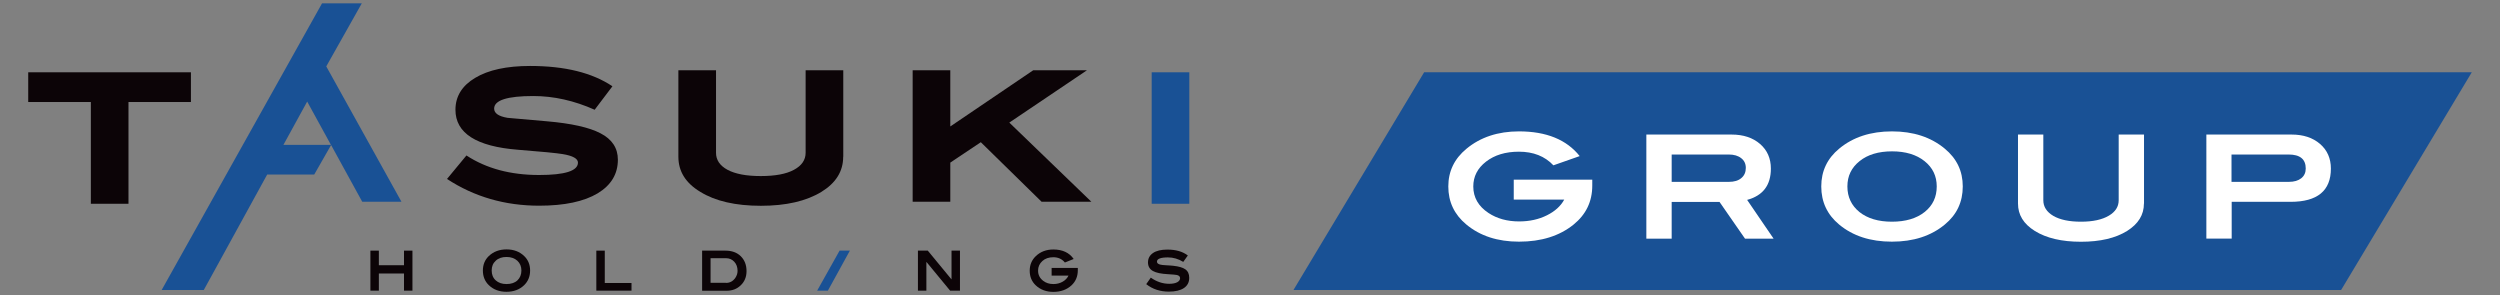 <?xml version="1.0" encoding="utf-8"?>
<!-- Generator: Adobe Illustrator 27.7.0, SVG Export Plug-In . SVG Version: 6.00 Build 0)  -->
<svg version="1.1" id="レイヤー_1" xmlns="http://www.w3.org/2000/svg" xmlns:xlink="http://www.w3.org/1999/xlink" x="0px"
	 y="0px" viewBox="0 0 2842.8 335.6" style="enable-background:new 0 0 2842.8 335.6;" xml:space="preserve">
<rect x="0" y="0" width="2842.8" height="335.6" fill="#808080" stroke="none"/>
<style type="text/css">
	.st0{fill:#0C0407;}
	.st1{fill:#195195;}
	.st2{fill:#FFFFFF;}
</style>
<path class="st0" d="M469,330.5h-9.6v-19.5h-28.6v19.5h-9.6V285h9.6v16.6h28.6V285h9.6V330.5z"/>
<path class="st0" d="M602.8,307.6c0,6.8-2.3,12.3-6.8,16.7c-5.2,5-11.9,7.5-20.1,7.5s-14.8-2.5-20-7.5c-4.5-4.3-6.8-9.9-6.8-16.7
	c0-6.7,2.3-12.2,6.8-16.5c5.3-5,12-7.5,20.1-7.5c8.1,0,14.8,2.5,20,7.5C600.5,295.4,602.8,300.9,602.8,307.6z M592.9,307.6
	c0-4.5-1.5-8.2-4.6-11.1c-3.1-2.8-7.2-4.3-12.3-4.3c-5.1,0-9.3,1.4-12.3,4.3c-3.1,2.8-4.6,6.5-4.6,11.1c0,4.6,1.5,8.4,4.6,11.2
	c3.1,2.8,7.2,4.2,12.3,4.2c5.2,0,9.4-1.4,12.4-4.2C591.3,316,592.9,312.3,592.9,307.6z"/>
<path class="st0" d="M718.1,330.5h-40V285h9.6v36.8h30.4V330.5z"/>
<path class="st0" d="M824.9,285c7.3,0,13.1,2.1,17.5,6.4c4.3,4.3,6.5,9.9,6.5,16.9c0,6.7-2.3,12.2-7,16.5c-4.2,3.9-9.4,5.8-15.6,5.8
	h-27.9V285H824.9z M825.5,321.7c4.5,0,8-1.9,10.7-5.8c1.6-2.4,2.5-5,2.5-7.9c0-4.1-1.2-7.6-3.7-10.3c-2.5-2.7-5.6-4.1-9.5-4.1h-17.5
	v28H825.5z"/>
<path class="st0" d="M1091.7,330.5h-11.3l-26.8-32.5l-0.2,0v32.5h-9.6V285h11.2l26.8,32.5l0.2,0V285h9.6V330.5z"/>
<path class="st0" d="M1225.6,307.3c0,7-2.4,12.7-7.1,17.1c-5.4,5-12.3,7.5-20.7,7.5c-8.1,0-14.8-2.5-20.1-7.5
	c-4.6-4.4-6.8-9.9-6.8-16.6c0-6.6,2.3-12.1,6.9-16.5c5.3-5.1,12-7.6,20-7.6c10.4,0,18.1,3.6,23.1,10.8l-10,4c-3.3-4-7.7-6-13.1-6
	c-5.1,0-9.3,1.4-12.5,4.3c-3.2,2.9-4.9,6.5-4.9,10.9c0,4.8,1.9,8.6,5.8,11.6c3.2,2.5,7.1,3.7,11.6,3.7c3.9,0,7.5-0.9,10.6-2.7
	c3-1.7,5.2-4,6.6-6.9h-19.2v-8.7h29.8V307.3z"/>
<path class="st0" d="M1345.5,297.8c-5.5-3.4-11.3-5.1-17.4-5.1c-8.3,0-12.5,1.6-12.5,4.8c0,1.6,1.1,2.6,3.4,3.3
	c1.5,0.4,3.7,0.7,6.6,0.8c4.4,0.3,7.2,0.4,8.4,0.6c6.4,0.7,11,2,13.8,4c3,2.1,4.5,5.3,4.5,9.7c0,5-2,8.9-6,11.6
	c-4,2.7-9.7,4.1-17.2,4.1c-9.9,0-18.5-2.8-25.7-8.5l5.2-7.4c6.7,4.7,13.6,7,20.9,7c3.9,0,7-0.6,9.2-1.8c2.1-1.2,3.2-2.7,3.2-4.6
	c0-1.8-1.2-3-3.6-3.6c-1.3-0.3-4.7-0.6-9.9-0.9c-7.9-0.4-13.7-1.6-17.3-3.6c-3.8-2.1-5.7-5.4-5.7-9.8c0-4.5,1.9-8.1,5.7-10.7
	c3.8-2.6,9.3-3.9,16.3-3.9c9.7,0,17.4,2.2,23.3,6.7L1345.5,297.8z"/>
<path class="st0" d="M217.1,116h-71v115.7h-42.8V116H32.1V82.2h185V116z"/>
<path class="st1" d="M1352.4,231.7h-42.8V82.2h42.8V231.7z"/>
<path class="st0" d="M676.2,124.8c-23.3-10.4-46.6-15.6-69.8-15.6c-29.7,0-44.5,4.8-44.5,14.3c0,5.3,5.1,8.8,15.3,10.5
	c14.7,1.3,29.6,2.6,44.5,3.9c28,2.4,48.4,7,61,13.6c13.3,6.8,19.9,16.9,19.9,30.1c0,16.2-7.6,28.9-22.9,38.2
	c-15.7,9.4-37.9,14.1-66.6,14.1c-38.9,0-73.8-10.1-104.8-30.4l22.1-26.7C553,191.6,580.5,199,613,199c29.5,0,44.2-4.7,44.2-14.1
	c0-4.5-5.8-7.8-17.5-9.7c-6.6-1.1-23.5-2.8-50.6-4.9c-47.5-3.7-71.2-18.9-71.2-45.5c0-15.2,7.5-27.4,22.5-36.3
	c15-9,35.8-13.5,62.4-13.5c39.5,0,70.7,7.7,93.6,23.1L676.2,124.8z"/>
<path class="st0" d="M958.8,178.3c0,16.5-8.3,29.8-24.8,39.9c-17.2,10.5-40.1,15.8-68.8,15.8c-28.8,0-51.8-5.3-68.8-15.8
	c-16.7-10-25-23.3-25-39.9V79.9h42.8v93.8c0,8.3,4.4,14.7,13.1,19.4c8.8,4.7,21.3,7.1,37.7,7.1c16.4,0,29-2.3,37.8-7.1
	c8.8-4.7,13.3-11.2,13.3-19.4V79.9h42.8V178.3z"/>
<path class="st0" d="M1241,229.4h-56.6l-69.1-67.7l-34.7,23.2v44.5h-42.8V79.9h42.8v63.9l94.3-63.9h61.1l-88.3,59.5L1241,229.4z"/>
<polygon class="st1" points="941.4,330.5 966.4,285 954.7,285 929.2,330.5 "/>
<path class="st1" d="M371,75.5l40.4-71.7h-45.2L183.8,329.8h47.9l72.1-131.3h53.5l19.2-33.6l35.4,64.5h44.6L371,75.5z M322.3,164.7
	l27-49.2l27,49.2H322.3z"/>
<polygon class="st1" points="2810.7,82.2 1619.4,82.2 1470.8,329.8 2662.1,329.8 "/>
<g>
	<path class="st2" d="M1810.6,211c0,18.2-7.1,32.9-21.3,44.4c-16,12.9-36.7,19.4-62,19.4c-24.3,0-44.3-6.5-60-19.6
		c-13.6-11.3-20.4-25.7-20.4-43.2c0-17.2,6.9-31.5,20.6-42.8c15.9-13.2,35.9-19.8,59.8-19.8c31.1,0,54.1,9.4,69,28.1l-29.9,10.5
		c-9.8-10.4-22.9-15.5-39.2-15.5c-15.3,0-27.7,3.8-37.4,11.3c-9.7,7.5-14.5,16.9-14.5,28.3c0,12.4,5.8,22.5,17.3,30.1
		c9.7,6.4,21.3,9.6,34.8,9.6c11.8,0,22.3-2.3,31.7-7c9-4.5,15.6-10.4,19.6-17.8h-57.4v-22.7h89.3V211z"/>
	<path class="st2" d="M2016.8,271.4h-32.5l-29-41.8h-54.4v41.8h-28.8V153h96.9c13.4,0,24.2,3.6,32.4,10.7c8.2,7.1,12.3,16.5,12.3,28
		c0,18.9-9,30.7-27,35.6L2016.8,271.4z M1965.9,206.8c6.1,0,10.8-1.4,14.2-4.3c3.4-2.8,5.1-6.7,5.1-11.6c0-4.6-1.7-8.3-5.2-11
		c-3.5-2.8-8.2-4.2-14.2-4.2h-64.9v31.1H1965.9z"/>
	<path class="st2" d="M2231.9,212c0,17.7-6.8,32.1-20.4,43.3c-15.7,13-35.7,19.5-60.2,19.5c-24.4,0-44.4-6.5-60-19.5
		c-13.5-11.2-20.3-25.7-20.3-43.3c0-17.4,6.8-31.8,20.4-43c15.8-13.1,35.8-19.6,60-19.6s44.2,6.5,60,19.6
		C2225.1,180.3,2231.9,194.6,2231.9,212z M2202.3,212c0-11.8-4.6-21.4-13.9-28.8c-9.3-7.4-21.6-11.1-36.9-11.1
		c-15.4,0-27.7,3.7-36.9,11.1c-9.3,7.4-13.9,17-13.9,28.8c0,12,4.6,21.7,13.7,29.1c9.2,7.3,21.5,11,36.9,11c15.6,0,28-3.7,37.2-11
		C2197.7,233.8,2202.3,224.1,2202.3,212z"/>
	<path class="st2" d="M2437.9,231.5c0,12.8-6.4,23.1-19.1,31.1c-13.2,8.2-30.7,12.3-52.5,12.3c-21.8,0-39.3-4.1-52.5-12.3
		c-12.8-8-19.1-18.3-19.1-31.1V153h28.8v74.7c0,7.4,3.8,13.3,11.4,17.8c7.6,4.4,18.1,6.6,31.5,6.6c13.4,0,24-2.3,31.7-6.9
		c7.4-4.4,11.1-10.2,11.1-17.5V153h28.8V231.5z"/>
	<path class="st2" d="M2605.8,153c13.4,0,24.2,3.6,32.4,10.7c8.2,7.1,12.3,16.5,12.3,28c0,25.2-15.3,37.8-45.8,37.8h-67v41.8h-28.8
		V153H2605.8z M2602.7,206.8c6,0,10.7-1.4,14.1-4.1c3.4-2.7,5.1-6.4,5.1-11.1c0-10.6-6.5-15.9-19.5-15.9h-64.9v31.1H2602.7z"/>
</g>
</svg>
